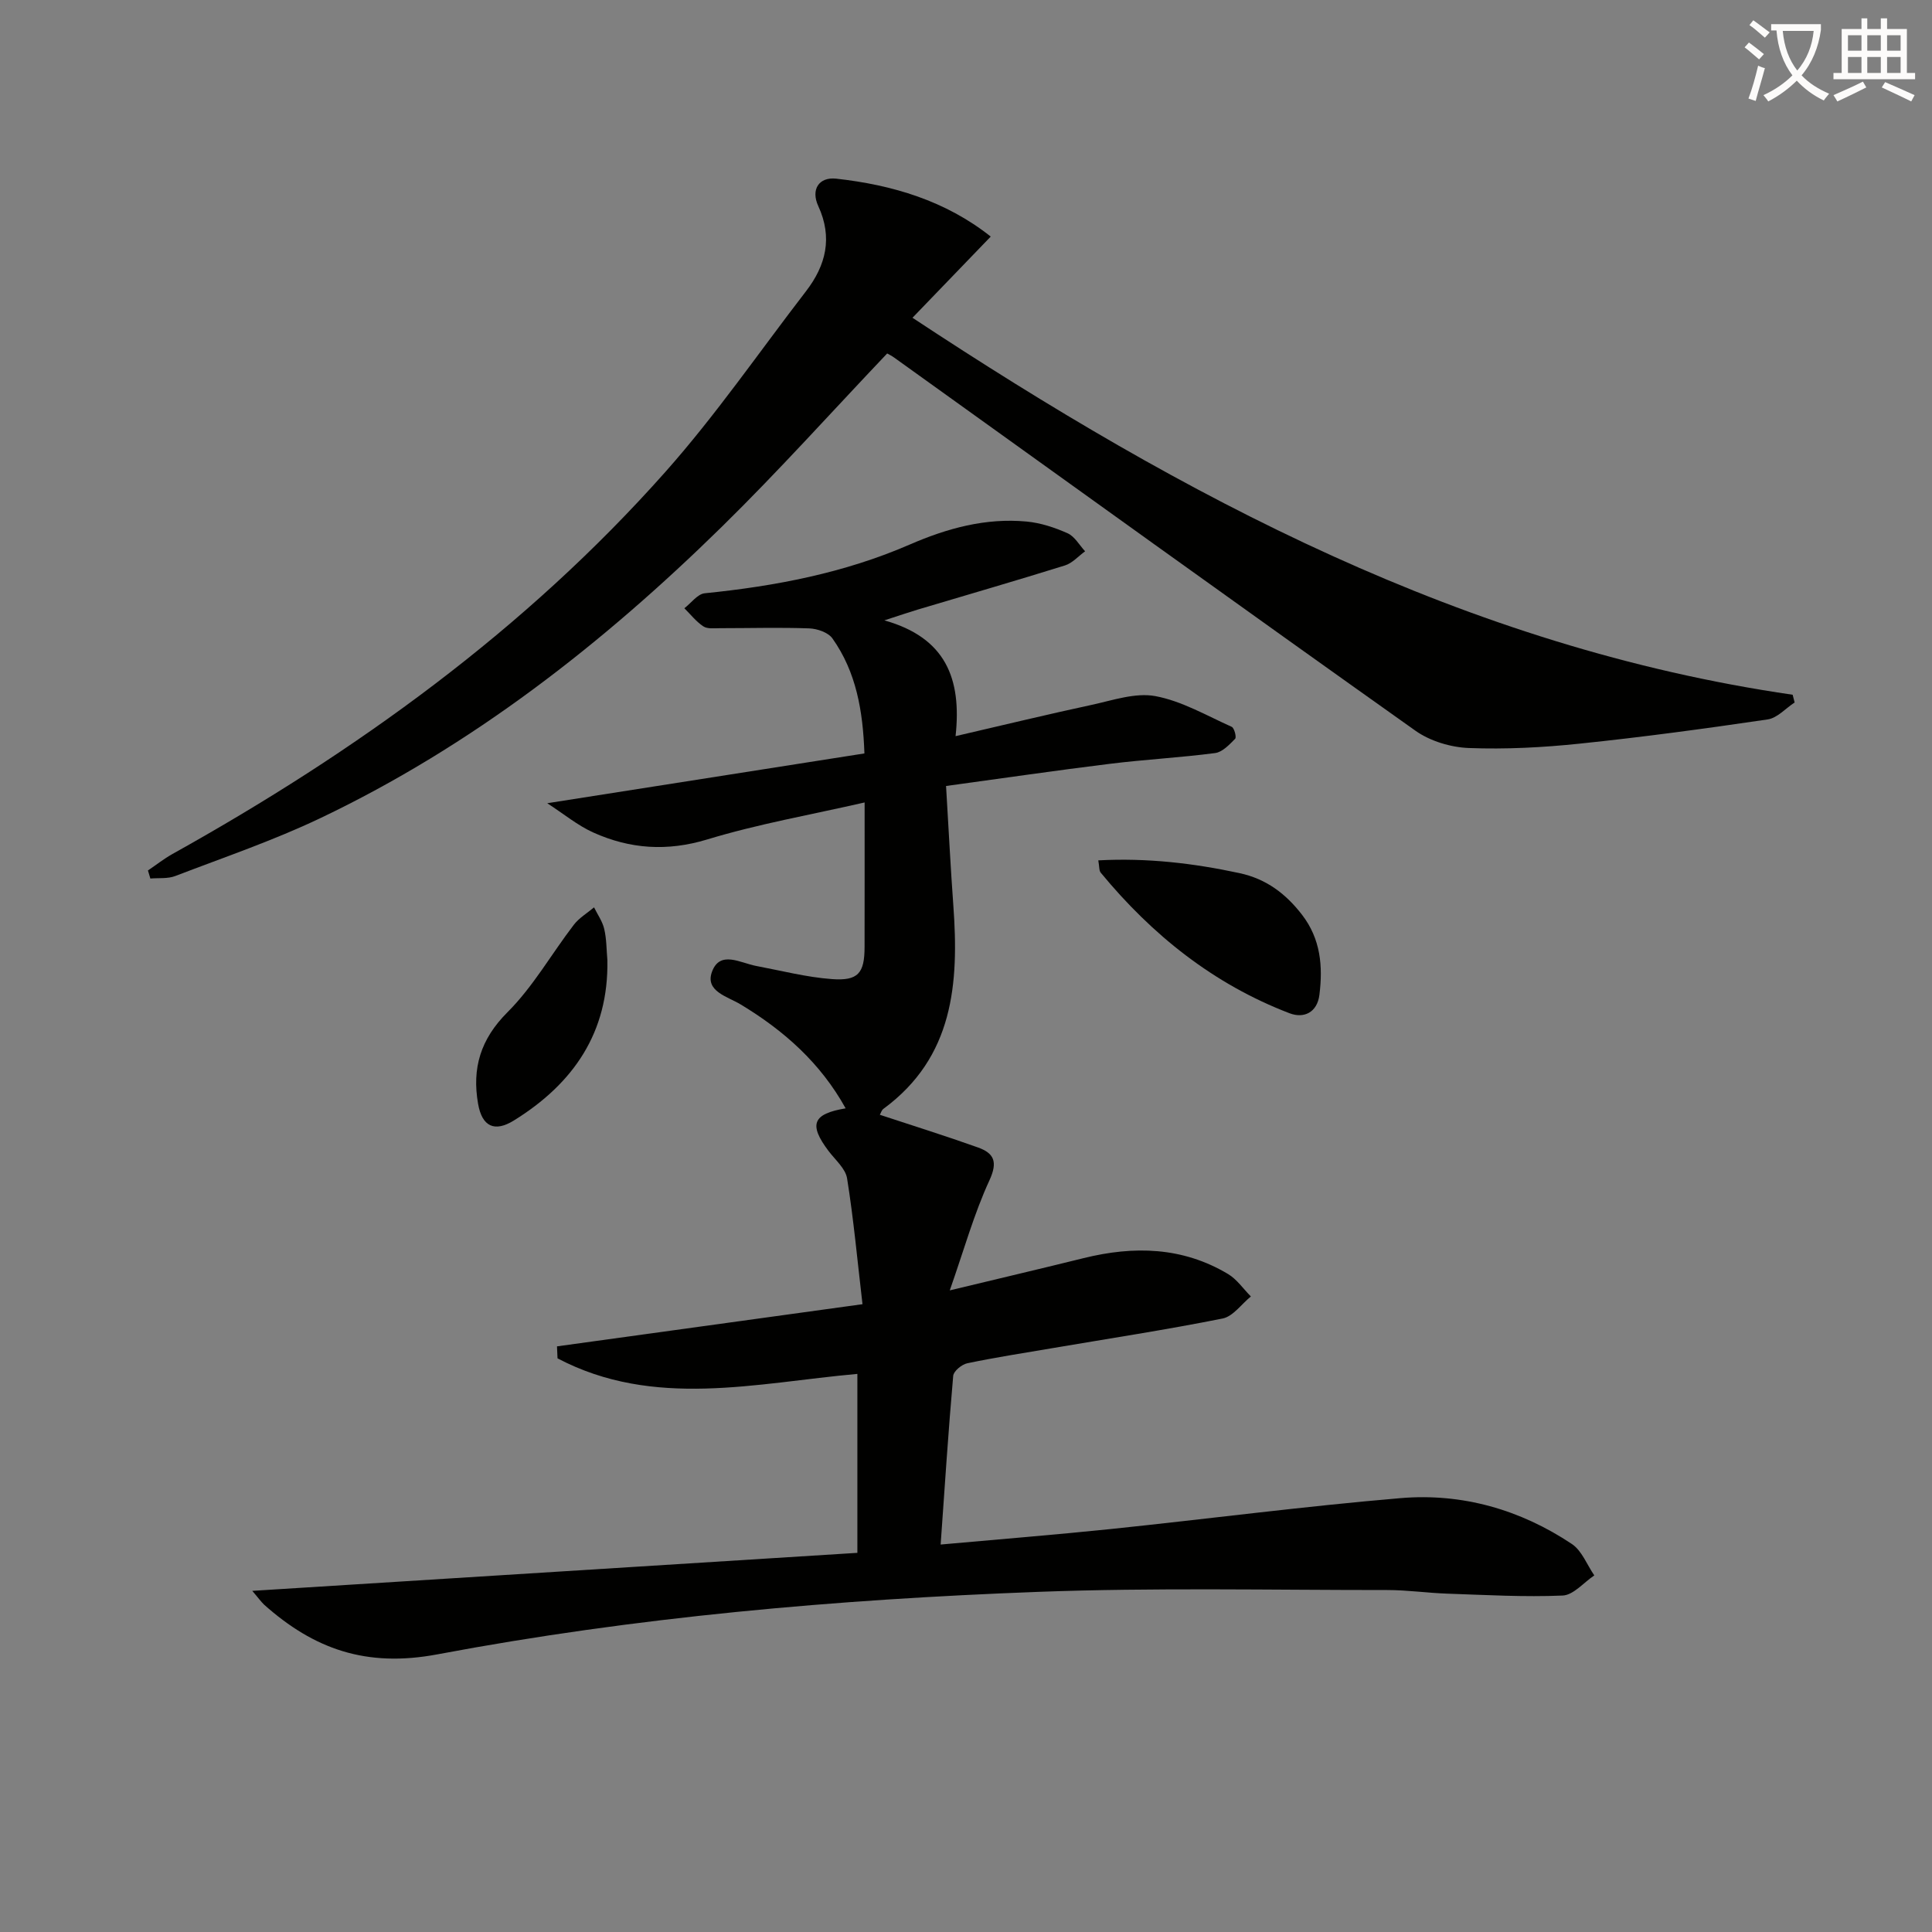 <svg enable-background="new 0 0 400 400" viewBox="0 0 400 400" xmlns="http://www.w3.org/2000/svg"><rect x="0" y="0" width="400" height="400" fill="#808080" stroke="none"/><path d="m362.1 8.8c1.1.8 2.1 1.6 3.1 2.4l-1 1.1c-1.3-1.1-2.3-2-3-2.5zm1.9 4.8c.5.2.9.4 1.4.5-.6 2.3-1.3 4.5-1.9 6.8l-1.5-.5c.8-2.1 1.4-4.3 2-6.8zm-1-9.4c1.3.9 2.4 1.8 3.4 2.5l-1 1.1c-1.4-1.2-2.4-2.1-3.2-2.6zm3.7 2.2v-1.4h10.3v1.2c-.5 3.6-1.8 6.8-4 9.4 1.5 1.6 3.4 2.8 5.7 3.8-.3.4-.7.8-1.1 1.4-2.3-1.1-4.1-2.5-5.6-4.1-1.6 1.6-3.6 3.1-5.9 4.3-.3-.5-.7-.9-1-1.3 2.4-1.1 4.4-2.5 6-4.1-1.9-2.5-3-5.6-3.3-9.3h-1.1zm8.8 0h-6.4c.3 3.3 1.3 6 3 8.2 2-2.3 3.1-5.1 3.4-8.2z" fill="#fcfbfa"/><path d="m385.3 3.8h1.3v2.2h2.8v-2.2h1.3v2.2h4.1v9.1h1.7v1.3h-16.9v-1.3h1.7v-9.1h4.1v-2.2zm.4 13.1.7 1.2c-1.8.9-3.8 1.9-6 2.9-.2-.4-.5-.8-.8-1.3 2.3-1 4.3-1.9 6.1-2.8zm-3.1-6.4h2.8v-3.2h-2.8zm0 4.6h2.8v-3.3h-2.8zm4-4.6h2.8v-3.2h-2.8zm0 4.6h2.8v-3.3h-2.8zm3.7 1.9c2.1.9 4.1 1.8 6.1 2.7l-.7 1.3c-2.2-1.1-4.2-2-6.1-2.9zm3.2-9.7h-2.8v3.2h2.8zm-2.8 7.8h2.8v-3.3h-2.8z" fill="#fcfbfa"/><g fill="#010100"><path d="m52.23 329.37c42.26-2.66 83.64-5.26 125.28-7.87 0-12.87 0-24.79 0-37.05-20.94 1.87-42.13 7.29-62.08-3.22-.04-.83-.07-1.65-.11-2.48 20.67-2.85 41.35-5.71 63.25-8.73-1.06-9.07-1.84-17.61-3.19-26.05-.33-2.04-2.45-3.83-3.84-5.67-4.12-5.48-3.34-7.68 3.54-8.83-5.21-9.41-12.8-16.13-21.75-21.52-2.7-1.63-7.39-2.71-5.93-6.73 1.65-4.54 5.89-1.84 9.16-1.23 5.21.98 10.4 2.33 15.66 2.72 5.47.41 6.77-1.24 6.78-6.63.02-9.82.01-19.63.01-29.94-11.15 2.55-22.07 4.46-32.59 7.66-8.3 2.52-15.97 1.98-23.57-1.43-3.27-1.47-6.13-3.86-9.55-6.07 22.54-3.54 43.9-6.89 65.67-10.31-.31-8.76-1.67-16.83-6.63-23.82-.88-1.23-3.14-2.01-4.8-2.07-6.15-.22-12.32-.04-18.49-.04-1.16 0-2.57.19-3.42-.37-1.49-.98-2.65-2.48-3.94-3.76 1.4-1.07 2.72-2.95 4.22-3.1 14.62-1.47 28.92-4.21 42.45-10.09 7.76-3.37 15.71-5.55 24.19-4.76 2.89.27 5.83 1.24 8.49 2.43 1.47.66 2.43 2.45 3.62 3.73-1.39 1-2.63 2.45-4.18 2.93-10.13 3.16-20.32 6.11-30.48 9.14-1.87.56-3.72 1.2-6.9 2.23 12.67 3.57 16.04 12.01 14.74 23.97 9.94-2.3 19.04-4.51 28.2-6.48 4.35-.94 9.01-2.57 13.15-1.81 5.49 1.02 10.62 4.03 15.82 6.36.54.24 1.03 2.16.71 2.48-1.18 1.2-2.63 2.75-4.13 2.95-7.24.95-14.56 1.33-21.81 2.23-11.14 1.37-22.24 3-33.91 4.59.54 8.9.93 16.84 1.51 24.77 1.17 16.1.07 31.38-14.47 42.07-.36.26-.53.8-.74 1.24-.06.11.07.31-.02-.01 6.95 2.29 13.67 4.39 20.3 6.76 3.31 1.18 4.2 2.92 2.4 6.82-3.2 6.93-5.26 14.39-8.21 22.78 10.47-2.52 19.11-4.55 27.72-6.68 10.38-2.57 20.47-2.34 29.89 3.29 1.84 1.1 3.17 3.08 4.73 4.65-1.94 1.57-3.68 4.12-5.84 4.56-11.69 2.34-23.49 4.14-35.25 6.14-5.88 1-11.78 1.91-17.62 3.13-1.15.24-2.84 1.63-2.92 2.61-1 11.37-1.74 22.76-2.6 34.92 12.3-1.11 23.83-2.03 35.32-3.22 19.98-2.08 39.92-4.7 59.93-6.39 12.73-1.07 24.76 2.37 35.44 9.5 2.07 1.38 3.12 4.29 4.64 6.5-2.18 1.46-4.32 4.08-6.56 4.17-7.92.34-15.88-.12-23.83-.39-4.15-.14-8.29-.75-12.44-.75-24.12.01-48.27-.52-72.36.38-41.69 1.56-83.3 5.21-124.3 12.93-14.79 2.79-25.6-1.1-35.91-10.28-.69-.67-1.24-1.46-2.45-2.86z"/><path d="m183.68 73.18c-11.46 12.06-22.45 24.32-34.19 35.84-24.7 24.24-51.77 45.41-83.19 60.38-9.7 4.62-19.95 8.11-30.01 11.97-1.56.6-3.43.37-5.16.52-.17-.56-.33-1.12-.5-1.67 1.68-1.13 3.28-2.4 5.04-3.39 38.05-21.2 73.06-46.42 102.09-79.13 10.46-11.78 19.45-24.86 29.09-37.37 4.16-5.39 5.58-11.13 2.56-17.68-1.57-3.4.13-6.05 3.71-5.66 11.65 1.29 22.65 4.57 32 11.99-5.48 5.69-10.64 11.04-16.2 16.81 56.2 37.1 114.58 68.22 182.23 78.05.14.53.27 1.07.41 1.6-1.86 1.21-3.59 3.22-5.59 3.51-12.96 1.91-25.95 3.67-38.98 5.02-7.58.79-15.26 1.19-22.86.9-3.75-.14-8.02-1.42-11.06-3.57-36.08-25.6-71.98-51.47-107.93-77.26-.5-.37-1.09-.65-1.46-.86z"/><path d="m227.39 178.13c10.13-.54 19.69.59 29.23 2.64 5.53 1.19 9.57 4.24 12.95 8.62 3.86 5.01 4.34 10.66 3.6 16.58-.46 3.67-3.23 4.95-6.19 3.81-15.73-6.02-28.45-16.2-39.09-29.11-.35-.42-.26-1.2-.5-2.54z"/><path d="m125.75 198.77c.29 14.97-7.03 25.58-19.35 33.21-4.02 2.49-6.6 1.27-7.42-3.46-1.28-7.35.49-13.35 6.09-18.95 5.31-5.3 9.12-12.09 13.74-18.11 1.1-1.43 2.77-2.41 4.18-3.6.73 1.49 1.75 2.91 2.11 4.48.49 2.08.46 4.28.65 6.43z"/></g></svg>
